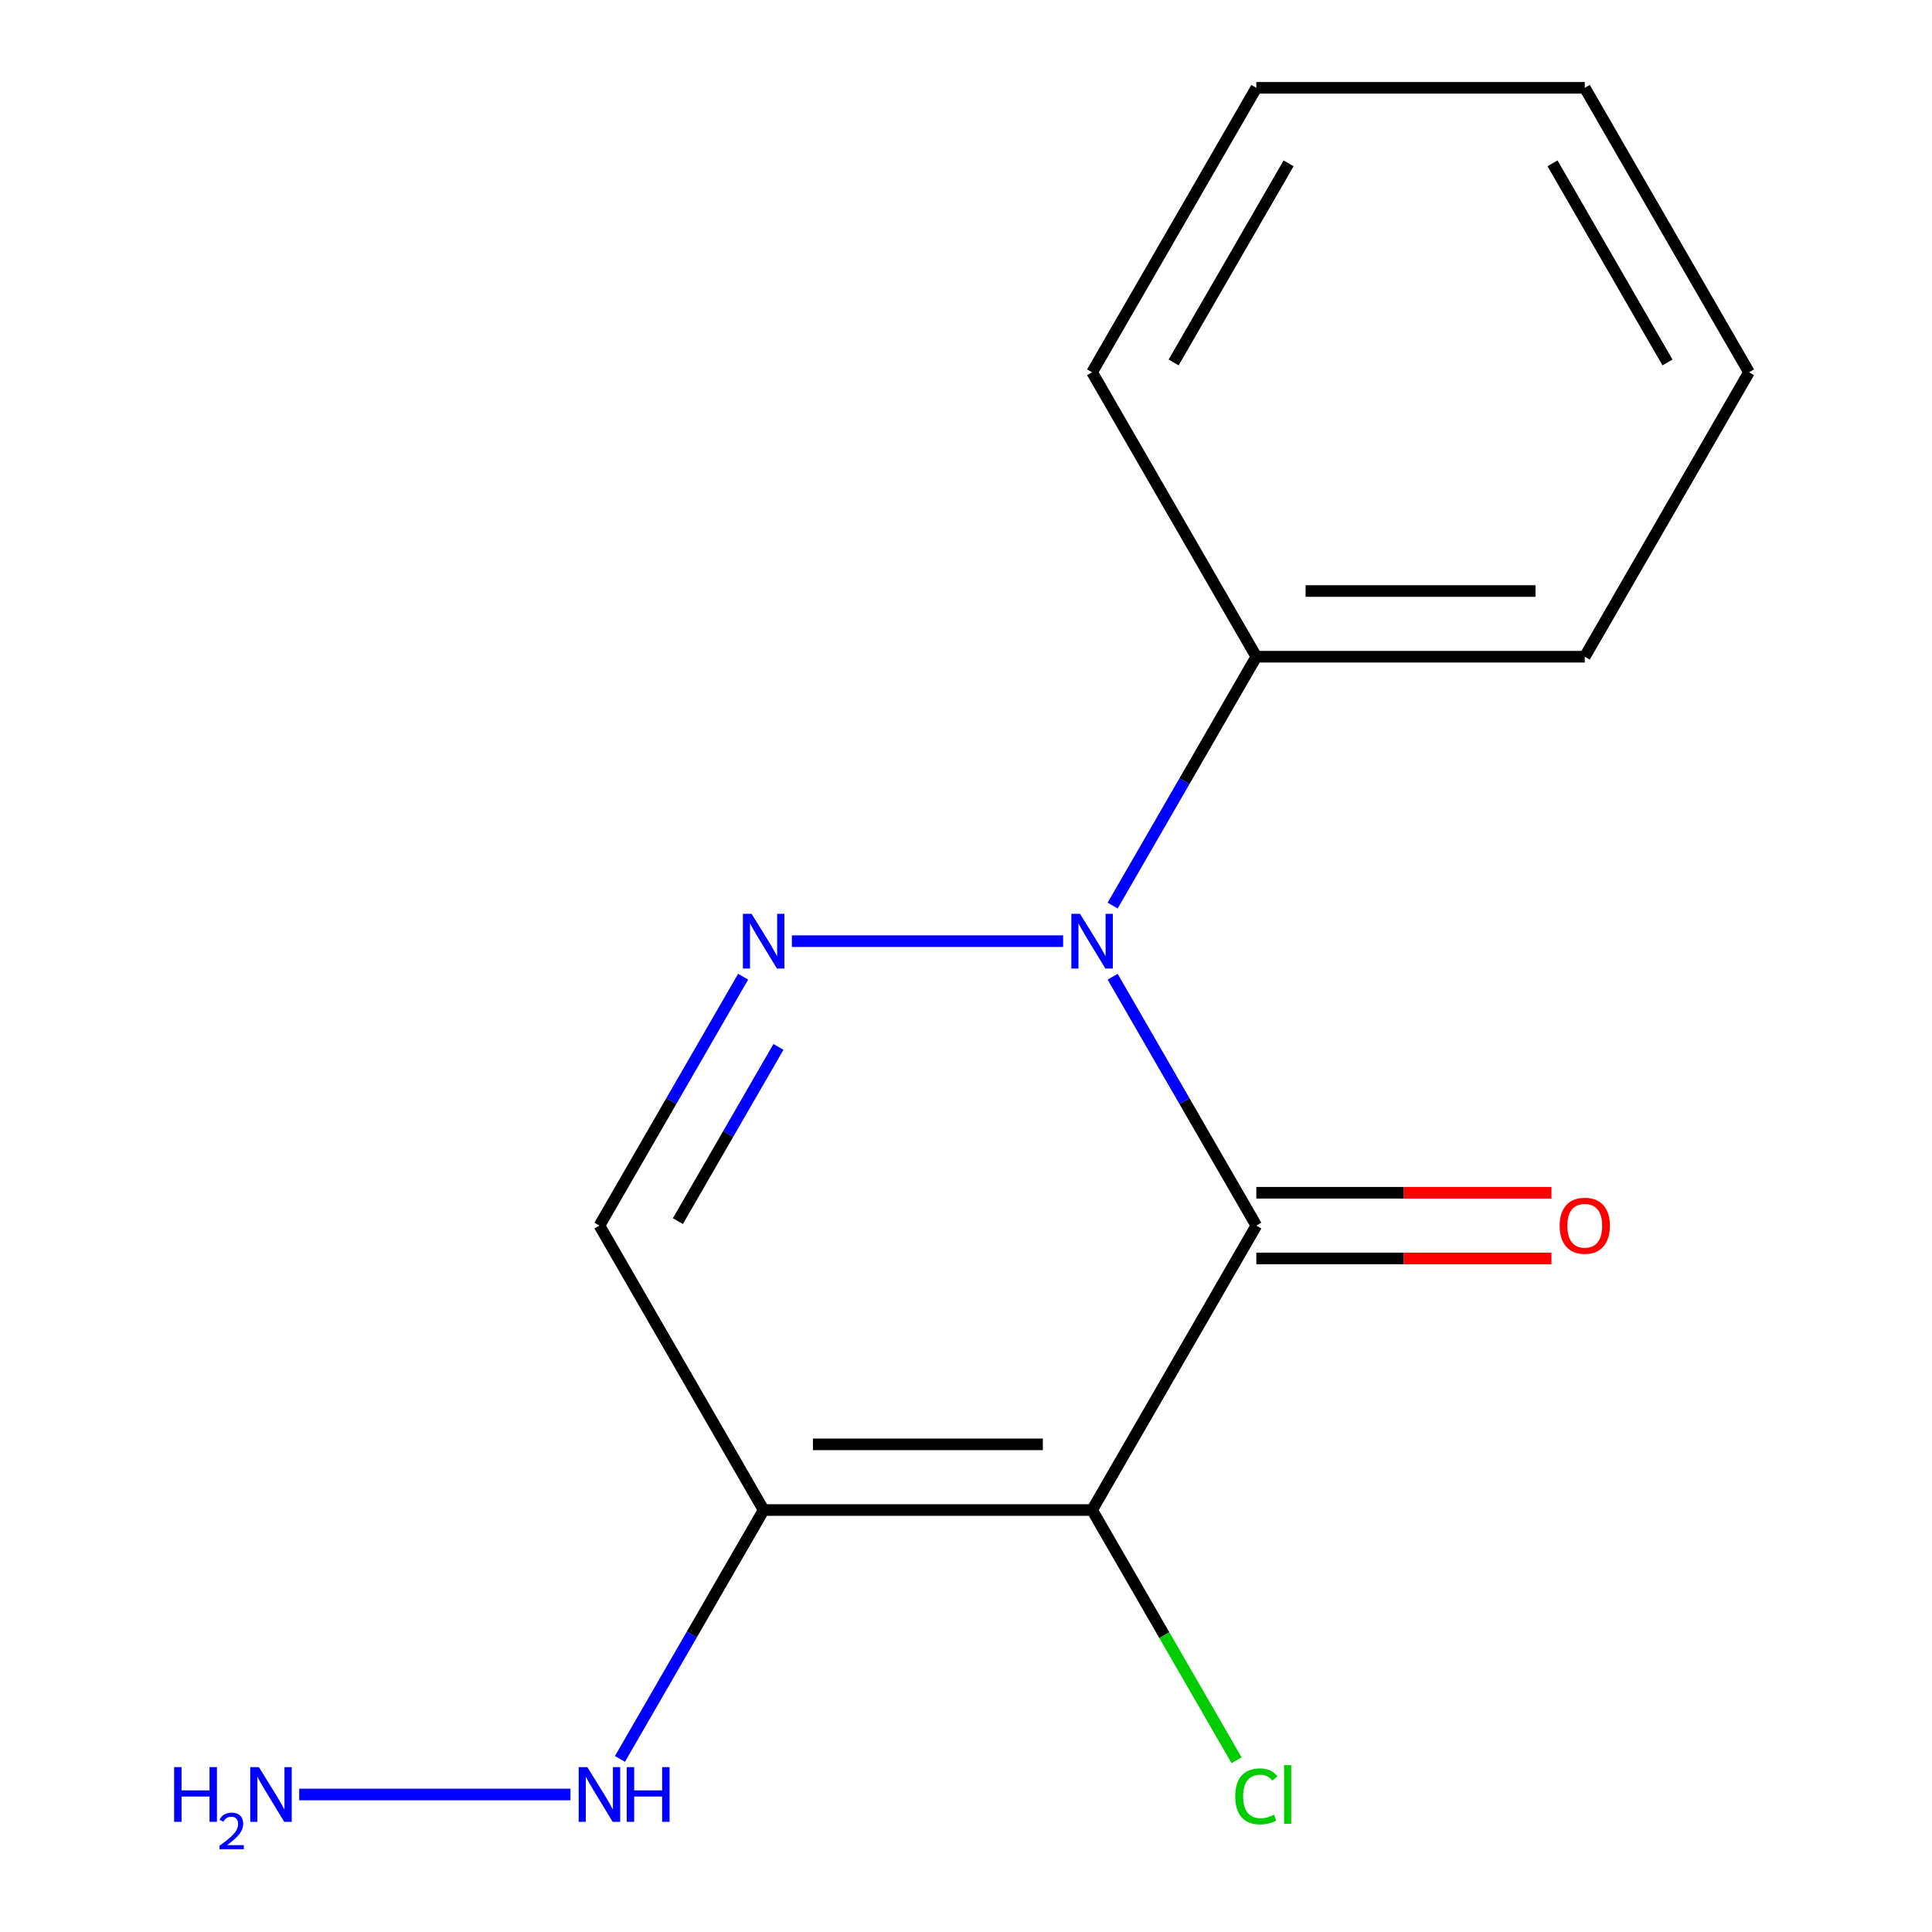 <?xml version='1.0' encoding='iso-8859-1'?>
<svg version='1.1' baseProfile='full'
              xmlns='http://www.w3.org/2000/svg'
                      xmlns:rdkit='http://www.rdkit.org/xml'
                      xmlns:xlink='http://www.w3.org/1999/xlink'
                  xml:space='preserve'
width='1000px' height='1000px' viewBox='0 0 1000 1000'>
<!-- END OF HEADER -->
<rect style='opacity:1.0;fill:#FFFFFF;stroke:none' width='1000' height='1000' x='0' y='0'> </rect>
<path class='bond-0' d='M 650.273,634.365 L 565.271,781.592' style='fill:none;fill-rule:evenodd;stroke:#000000;stroke-width:6px;stroke-linecap:butt;stroke-linejoin:miter;stroke-opacity:1' />
<path class='bond-1' d='M 650.273,634.365 L 613.086,569.956' style='fill:none;fill-rule:evenodd;stroke:#000000;stroke-width:6px;stroke-linecap:butt;stroke-linejoin:miter;stroke-opacity:1' />
<path class='bond-1' d='M 613.086,569.956 L 575.9,505.547' style='fill:none;fill-rule:evenodd;stroke:#0000FF;stroke-width:6px;stroke-linecap:butt;stroke-linejoin:miter;stroke-opacity:1' />
<path class='bond-5' d='M 650.273,651.365 L 726.65,651.365' style='fill:none;fill-rule:evenodd;stroke:#000000;stroke-width:6px;stroke-linecap:butt;stroke-linejoin:miter;stroke-opacity:1' />
<path class='bond-5' d='M 726.65,651.365 L 803.026,651.365' style='fill:none;fill-rule:evenodd;stroke:#FF0000;stroke-width:6px;stroke-linecap:butt;stroke-linejoin:miter;stroke-opacity:1' />
<path class='bond-5' d='M 650.273,617.365 L 726.65,617.365' style='fill:none;fill-rule:evenodd;stroke:#000000;stroke-width:6px;stroke-linecap:butt;stroke-linejoin:miter;stroke-opacity:1' />
<path class='bond-5' d='M 726.65,617.365 L 803.026,617.365' style='fill:none;fill-rule:evenodd;stroke:#FF0000;stroke-width:6px;stroke-linecap:butt;stroke-linejoin:miter;stroke-opacity:1' />
<path class='bond-3' d='M 565.271,781.592 L 395.267,781.592' style='fill:none;fill-rule:evenodd;stroke:#000000;stroke-width:6px;stroke-linecap:butt;stroke-linejoin:miter;stroke-opacity:1' />
<path class='bond-3' d='M 539.77,747.592 L 420.768,747.592' style='fill:none;fill-rule:evenodd;stroke:#000000;stroke-width:6px;stroke-linecap:butt;stroke-linejoin:miter;stroke-opacity:1' />
<path class='bond-8' d='M 565.271,781.592 L 602.659,846.351' style='fill:none;fill-rule:evenodd;stroke:#000000;stroke-width:6px;stroke-linecap:butt;stroke-linejoin:miter;stroke-opacity:1' />
<path class='bond-8' d='M 602.659,846.351 L 640.048,911.11' style='fill:none;fill-rule:evenodd;stroke:#00CC00;stroke-width:6px;stroke-linecap:butt;stroke-linejoin:miter;stroke-opacity:1' />
<path class='bond-2' d='M 550.281,487.137 L 409.882,487.137' style='fill:none;fill-rule:evenodd;stroke:#0000FF;stroke-width:6px;stroke-linecap:butt;stroke-linejoin:miter;stroke-opacity:1' />
<path class='bond-6' d='M 575.9,468.727 L 613.086,404.318' style='fill:none;fill-rule:evenodd;stroke:#0000FF;stroke-width:6px;stroke-linecap:butt;stroke-linejoin:miter;stroke-opacity:1' />
<path class='bond-6' d='M 613.086,404.318 L 650.273,339.91' style='fill:none;fill-rule:evenodd;stroke:#000000;stroke-width:6px;stroke-linecap:butt;stroke-linejoin:miter;stroke-opacity:1' />
<path class='bond-4' d='M 384.638,505.547 L 347.452,569.956' style='fill:none;fill-rule:evenodd;stroke:#0000FF;stroke-width:6px;stroke-linecap:butt;stroke-linejoin:miter;stroke-opacity:1' />
<path class='bond-4' d='M 347.452,569.956 L 310.265,634.365' style='fill:none;fill-rule:evenodd;stroke:#000000;stroke-width:6px;stroke-linecap:butt;stroke-linejoin:miter;stroke-opacity:1' />
<path class='bond-4' d='M 402.928,541.87 L 376.897,586.957' style='fill:none;fill-rule:evenodd;stroke:#0000FF;stroke-width:6px;stroke-linecap:butt;stroke-linejoin:miter;stroke-opacity:1' />
<path class='bond-4' d='M 376.897,586.957 L 350.867,632.043' style='fill:none;fill-rule:evenodd;stroke:#000000;stroke-width:6px;stroke-linecap:butt;stroke-linejoin:miter;stroke-opacity:1' />
<path class='bond-7' d='M 395.267,781.592 L 358.081,846.001' style='fill:none;fill-rule:evenodd;stroke:#000000;stroke-width:6px;stroke-linecap:butt;stroke-linejoin:miter;stroke-opacity:1' />
<path class='bond-7' d='M 358.081,846.001 L 320.894,910.41' style='fill:none;fill-rule:evenodd;stroke:#0000FF;stroke-width:6px;stroke-linecap:butt;stroke-linejoin:miter;stroke-opacity:1' />
<path class='bond-15' d='M 395.267,781.592 L 310.265,634.365' style='fill:none;fill-rule:evenodd;stroke:#000000;stroke-width:6px;stroke-linecap:butt;stroke-linejoin:miter;stroke-opacity:1' />
<path class='bond-10' d='M 650.273,339.91 L 820.276,339.91' style='fill:none;fill-rule:evenodd;stroke:#000000;stroke-width:6px;stroke-linecap:butt;stroke-linejoin:miter;stroke-opacity:1' />
<path class='bond-10' d='M 675.773,305.909 L 794.776,305.909' style='fill:none;fill-rule:evenodd;stroke:#000000;stroke-width:6px;stroke-linecap:butt;stroke-linejoin:miter;stroke-opacity:1' />
<path class='bond-11' d='M 650.273,339.91 L 565.271,192.682' style='fill:none;fill-rule:evenodd;stroke:#000000;stroke-width:6px;stroke-linecap:butt;stroke-linejoin:miter;stroke-opacity:1' />
<path class='bond-9' d='M 295.275,928.82 L 154.877,928.82' style='fill:none;fill-rule:evenodd;stroke:#0000FF;stroke-width:6px;stroke-linecap:butt;stroke-linejoin:miter;stroke-opacity:1' />
<path class='bond-13' d='M 820.276,339.91 L 905.278,192.682' style='fill:none;fill-rule:evenodd;stroke:#000000;stroke-width:6px;stroke-linecap:butt;stroke-linejoin:miter;stroke-opacity:1' />
<path class='bond-12' d='M 565.271,192.682 L 650.273,45.455' style='fill:none;fill-rule:evenodd;stroke:#000000;stroke-width:6px;stroke-linecap:butt;stroke-linejoin:miter;stroke-opacity:1' />
<path class='bond-12' d='M 607.467,187.598 L 666.968,84.539' style='fill:none;fill-rule:evenodd;stroke:#000000;stroke-width:6px;stroke-linecap:butt;stroke-linejoin:miter;stroke-opacity:1' />
<path class='bond-14' d='M 650.273,45.455 L 820.276,45.455' style='fill:none;fill-rule:evenodd;stroke:#000000;stroke-width:6px;stroke-linecap:butt;stroke-linejoin:miter;stroke-opacity:1' />
<path class='bond-16' d='M 905.278,192.682 L 820.276,45.455' style='fill:none;fill-rule:evenodd;stroke:#000000;stroke-width:6px;stroke-linecap:butt;stroke-linejoin:miter;stroke-opacity:1' />
<path class='bond-16' d='M 863.083,187.598 L 803.581,84.539' style='fill:none;fill-rule:evenodd;stroke:#000000;stroke-width:6px;stroke-linecap:butt;stroke-linejoin:miter;stroke-opacity:1' />
<path  class='atom-2' d='M 559.011 472.977
L 568.291 487.977
Q 569.211 489.457, 570.691 492.137
Q 572.171 494.817, 572.251 494.977
L 572.251 472.977
L 576.011 472.977
L 576.011 501.297
L 572.131 501.297
L 562.171 484.897
Q 561.011 482.977, 559.771 480.777
Q 558.571 478.577, 558.211 477.897
L 558.211 501.297
L 554.531 501.297
L 554.531 472.977
L 559.011 472.977
' fill='#0000FF'/>
<path  class='atom-3' d='M 389.007 472.977
L 398.287 487.977
Q 399.207 489.457, 400.687 492.137
Q 402.167 494.817, 402.247 494.977
L 402.247 472.977
L 406.007 472.977
L 406.007 501.297
L 402.127 501.297
L 392.167 484.897
Q 391.007 482.977, 389.767 480.777
Q 388.567 478.577, 388.207 477.897
L 388.207 501.297
L 384.527 501.297
L 384.527 472.977
L 389.007 472.977
' fill='#0000FF'/>
<path  class='atom-6' d='M 807.276 634.445
Q 807.276 627.645, 810.636 623.845
Q 813.996 620.045, 820.276 620.045
Q 826.556 620.045, 829.916 623.845
Q 833.276 627.645, 833.276 634.445
Q 833.276 641.325, 829.876 645.245
Q 826.476 649.125, 820.276 649.125
Q 814.036 649.125, 810.636 645.245
Q 807.276 641.365, 807.276 634.445
M 820.276 645.925
Q 824.596 645.925, 826.916 643.045
Q 829.276 640.125, 829.276 634.445
Q 829.276 628.885, 826.916 626.085
Q 824.596 623.245, 820.276 623.245
Q 815.956 623.245, 813.596 626.045
Q 811.276 628.845, 811.276 634.445
Q 811.276 640.165, 813.596 643.045
Q 815.956 645.925, 820.276 645.925
' fill='#FF0000'/>
<path  class='atom-8' d='M 304.005 914.66
L 313.285 929.66
Q 314.205 931.14, 315.685 933.82
Q 317.165 936.5, 317.245 936.66
L 317.245 914.66
L 321.005 914.66
L 321.005 942.98
L 317.125 942.98
L 307.165 926.58
Q 306.005 924.66, 304.765 922.46
Q 303.565 920.26, 303.205 919.58
L 303.205 942.98
L 299.525 942.98
L 299.525 914.66
L 304.005 914.66
' fill='#0000FF'/>
<path  class='atom-8' d='M 324.405 914.66
L 328.245 914.66
L 328.245 926.7
L 342.725 926.7
L 342.725 914.66
L 346.565 914.66
L 346.565 942.98
L 342.725 942.98
L 342.725 929.9
L 328.245 929.9
L 328.245 942.98
L 324.405 942.98
L 324.405 914.66
' fill='#0000FF'/>
<path  class='atom-9' d='M 639.353 929.8
Q 639.353 922.76, 642.633 919.08
Q 645.953 915.36, 652.233 915.36
Q 658.073 915.36, 661.193 919.48
L 658.553 921.64
Q 656.273 918.64, 652.233 918.64
Q 647.953 918.64, 645.673 921.52
Q 643.433 924.36, 643.433 929.8
Q 643.433 935.4, 645.753 938.28
Q 648.113 941.16, 652.673 941.16
Q 655.793 941.16, 659.433 939.28
L 660.553 942.28
Q 659.073 943.24, 656.833 943.8
Q 654.593 944.36, 652.113 944.36
Q 645.953 944.36, 642.633 940.6
Q 639.353 936.84, 639.353 929.8
' fill='#00CC00'/>
<path  class='atom-9' d='M 664.633 913.64
L 668.313 913.64
L 668.313 944
L 664.633 944
L 664.633 913.64
' fill='#00CC00'/>
<path  class='atom-10' d='M 90.129 914.66
L 93.969 914.66
L 93.969 926.7
L 108.449 926.7
L 108.449 914.66
L 112.289 914.66
L 112.289 942.98
L 108.449 942.98
L 108.449 929.9
L 93.969 929.9
L 93.969 942.98
L 90.129 942.98
L 90.129 914.66
' fill='#0000FF'/>
<path  class='atom-10' d='M 113.661 941.986
Q 114.348 940.218, 115.985 939.241
Q 117.621 938.238, 119.892 938.238
Q 122.717 938.238, 124.301 939.769
Q 125.885 941.3, 125.885 944.019
Q 125.885 946.791, 123.825 949.378
Q 121.793 951.966, 117.569 955.028
L 126.201 955.028
L 126.201 957.14
L 113.609 957.14
L 113.609 955.371
Q 117.093 952.89, 119.153 951.042
Q 121.238 949.194, 122.241 947.53
Q 123.245 945.867, 123.245 944.151
Q 123.245 942.356, 122.347 941.353
Q 121.449 940.35, 119.892 940.35
Q 118.387 940.35, 117.384 940.957
Q 116.381 941.564, 115.668 942.91
L 113.661 941.986
' fill='#0000FF'/>
<path  class='atom-10' d='M 134.001 914.66
L 143.281 929.66
Q 144.201 931.14, 145.681 933.82
Q 147.161 936.5, 147.241 936.66
L 147.241 914.66
L 151.001 914.66
L 151.001 942.98
L 147.121 942.98
L 137.161 926.58
Q 136.001 924.66, 134.761 922.46
Q 133.561 920.26, 133.201 919.58
L 133.201 942.98
L 129.521 942.98
L 129.521 914.66
L 134.001 914.66
' fill='#0000FF'/>
</svg>
